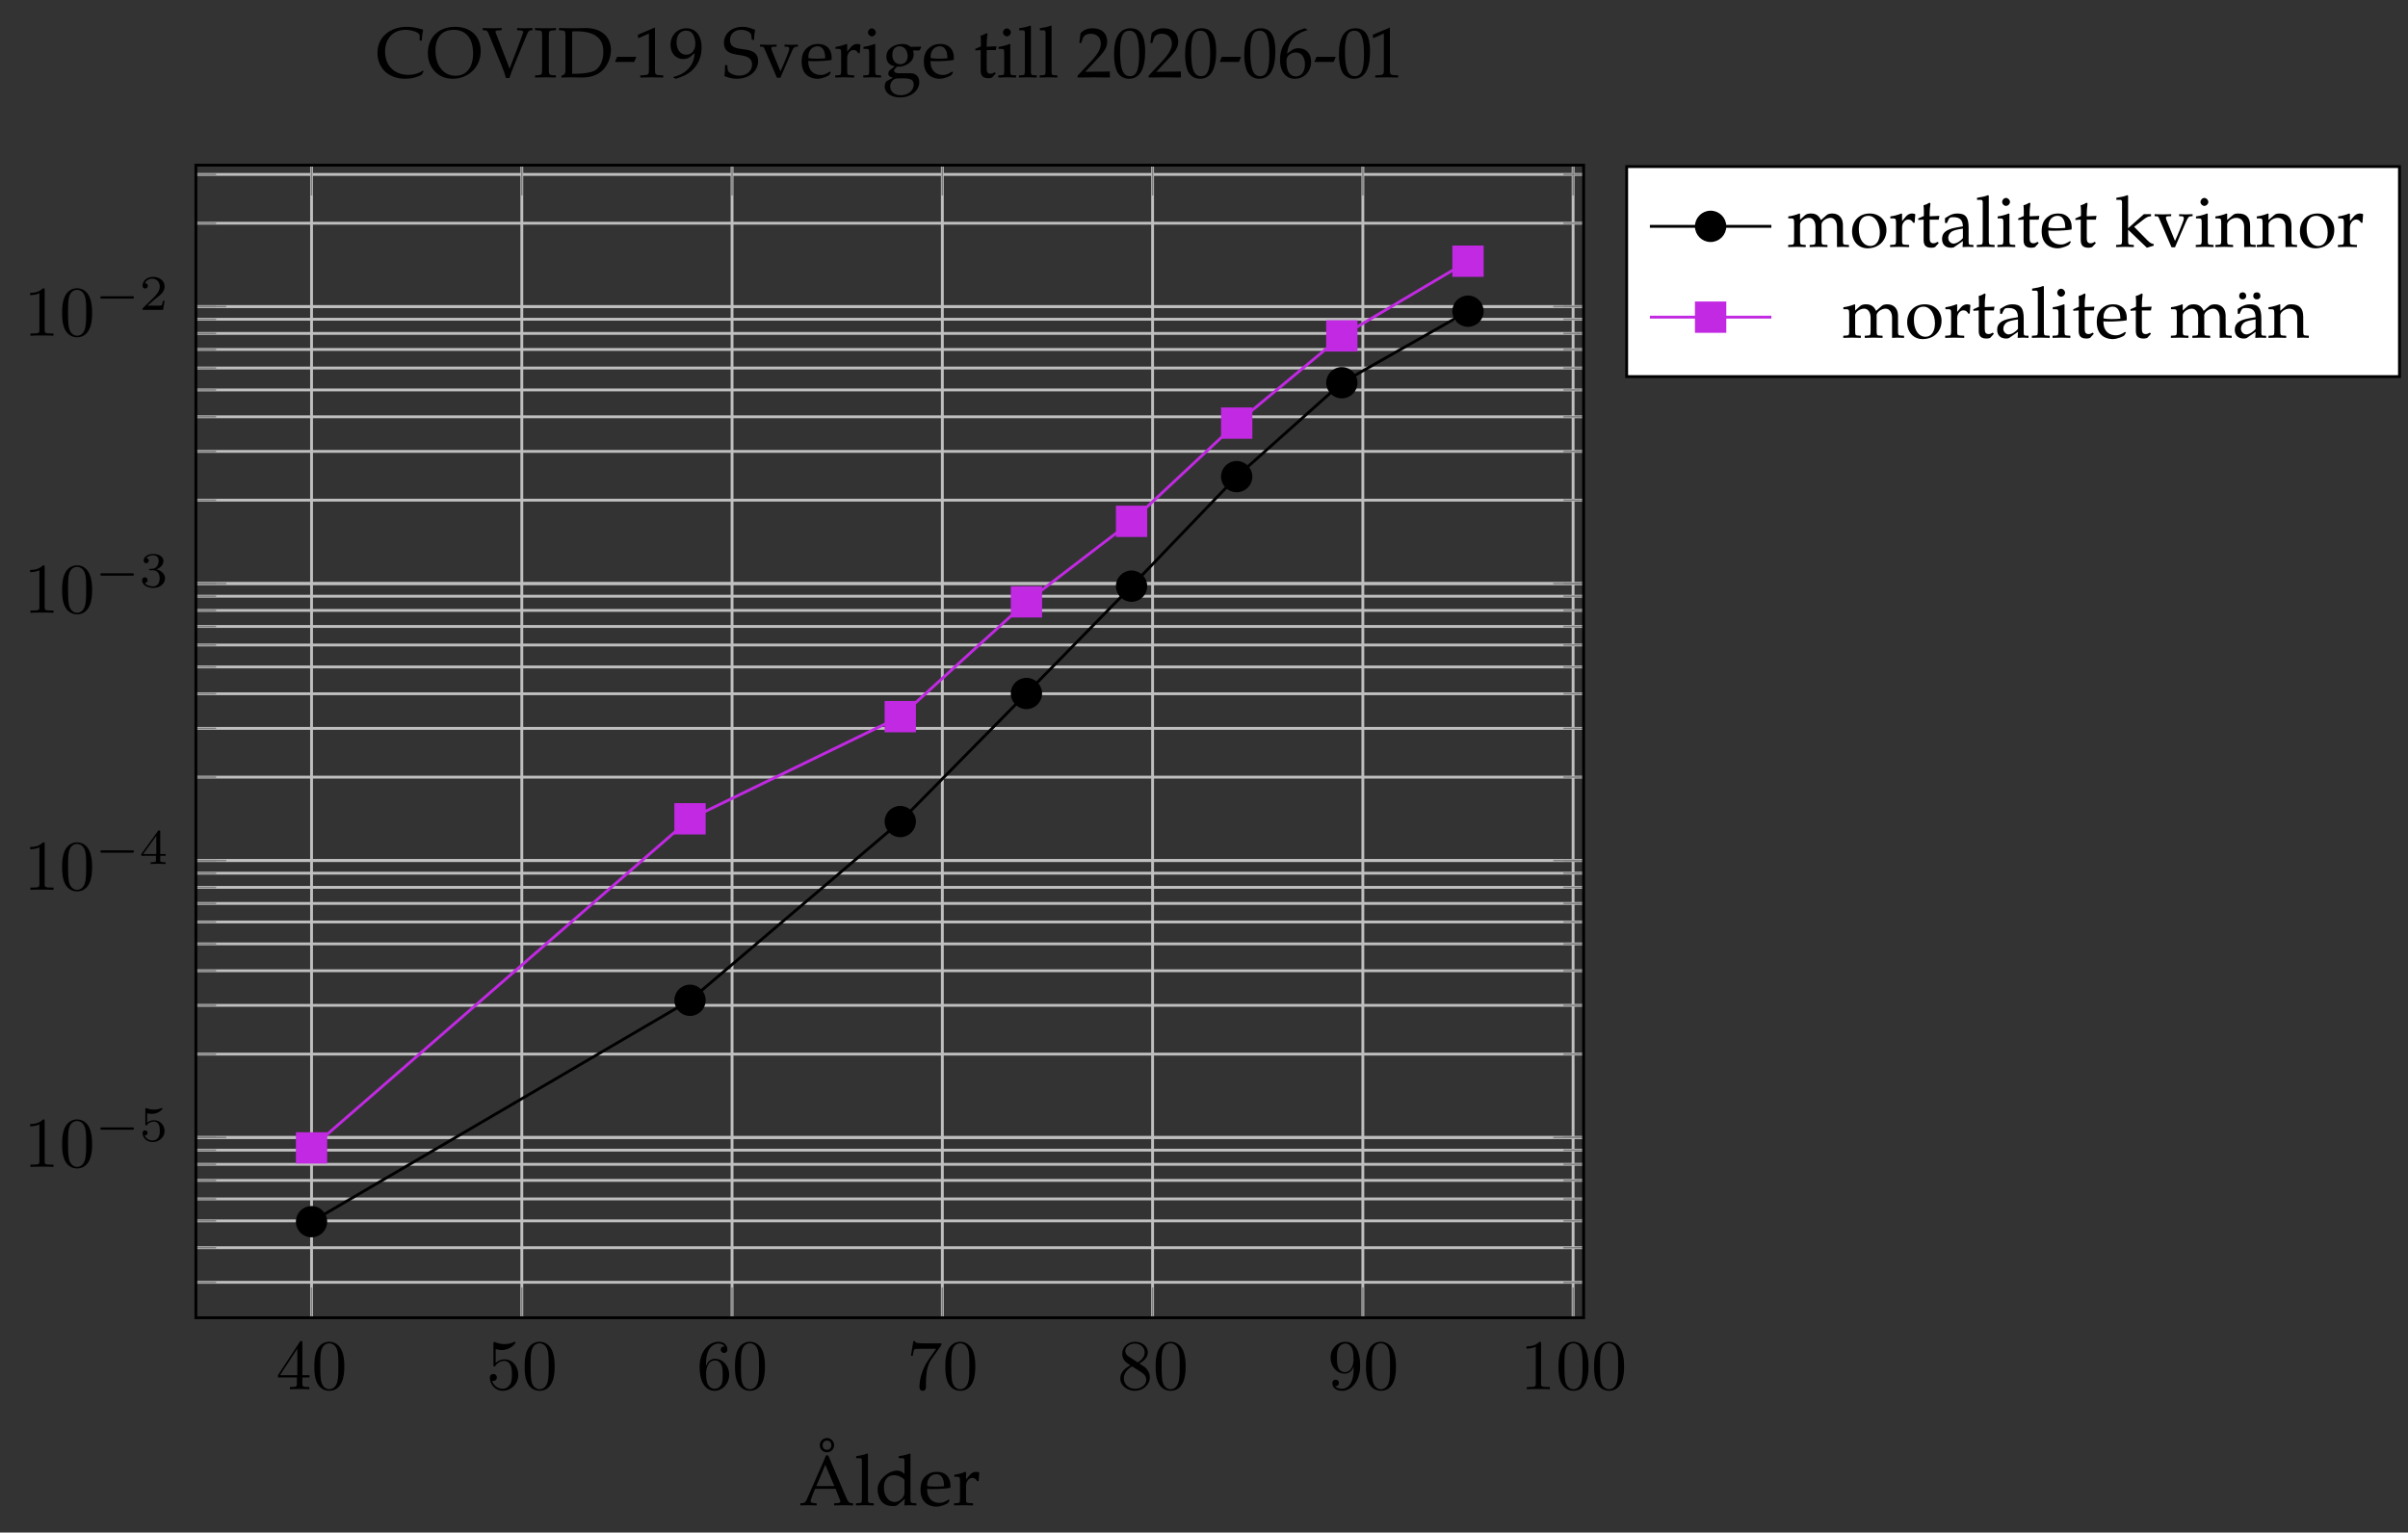 <?xml version="1.0" encoding="UTF-8"?>
<svg xmlns="http://www.w3.org/2000/svg" xmlns:xlink="http://www.w3.org/1999/xlink" width="336.096pt" height="213.961pt" viewBox="0 0 336.096 213.961" version="1.2">
<rect x="0" y="0" width="336.096" height="213.961" fill="#333333" stroke="none"/>
<defs>
<g>
<symbol overflow="visible" id="glyph0-0">
<path style="stroke:none;" d=""/>
</symbol>
<symbol overflow="visible" id="glyph0-1">
<path style="stroke:none;" d="M 2.922 -1.641 L 2.922 -0.781 C 2.922 -0.422 2.906 -0.312 2.172 -0.312 L 1.953 -0.312 L 1.953 0 C 2.359 -0.031 2.875 -0.031 3.297 -0.031 C 3.719 -0.031 4.25 -0.031 4.656 0 L 4.656 -0.312 L 4.438 -0.312 C 3.703 -0.312 3.688 -0.422 3.688 -0.781 L 3.688 -1.641 L 4.688 -1.641 L 4.688 -1.953 L 3.688 -1.953 L 3.688 -6.469 C 3.688 -6.672 3.688 -6.734 3.531 -6.734 C 3.438 -6.734 3.406 -6.734 3.328 -6.609 L 0.281 -1.953 L 0.281 -1.641 Z M 2.984 -1.953 L 0.562 -1.953 L 2.984 -5.656 Z M 2.984 -1.953 "/>
</symbol>
<symbol overflow="visible" id="glyph0-2">
<path style="stroke:none;" d="M 4.578 -3.188 C 4.578 -3.969 4.516 -4.766 4.172 -5.5 C 3.719 -6.453 2.906 -6.625 2.484 -6.625 C 1.891 -6.625 1.156 -6.359 0.75 -5.438 C 0.438 -4.75 0.391 -3.969 0.391 -3.188 C 0.391 -2.438 0.422 -1.547 0.828 -0.781 C 1.266 0.016 1.984 0.219 2.469 0.219 C 3.016 0.219 3.766 0.016 4.203 -0.938 C 4.516 -1.625 4.578 -2.391 4.578 -3.188 Z M 2.469 0 C 2.094 0 1.5 -0.25 1.328 -1.203 C 1.219 -1.797 1.219 -2.719 1.219 -3.297 C 1.219 -3.938 1.219 -4.594 1.297 -5.125 C 1.484 -6.312 2.219 -6.406 2.469 -6.406 C 2.797 -6.406 3.453 -6.219 3.641 -5.234 C 3.75 -4.688 3.75 -3.922 3.75 -3.297 C 3.75 -2.547 3.75 -1.875 3.641 -1.25 C 3.484 -0.297 2.922 0 2.469 0 Z M 2.469 0 "/>
</symbol>
<symbol overflow="visible" id="glyph0-3">
<path style="stroke:none;" d="M 4.469 -2 C 4.469 -3.188 3.641 -4.172 2.578 -4.172 C 2.094 -4.172 1.672 -4.016 1.312 -3.672 L 1.312 -5.609 C 1.516 -5.547 1.844 -5.469 2.156 -5.469 C 3.375 -5.469 4.078 -6.375 4.078 -6.516 C 4.078 -6.562 4.047 -6.625 3.969 -6.625 C 3.969 -6.625 3.938 -6.625 3.891 -6.594 C 3.703 -6.5 3.203 -6.297 2.547 -6.297 C 2.141 -6.297 1.688 -6.375 1.219 -6.578 C 1.141 -6.609 1.125 -6.609 1.109 -6.609 C 1 -6.609 1 -6.531 1 -6.375 L 1 -3.422 C 1 -3.25 1 -3.172 1.141 -3.172 C 1.219 -3.172 1.234 -3.203 1.266 -3.266 C 1.375 -3.422 1.75 -3.953 2.547 -3.953 C 3.078 -3.953 3.312 -3.5 3.406 -3.312 C 3.562 -2.953 3.578 -2.562 3.578 -2.062 C 3.578 -1.719 3.578 -1.125 3.344 -0.703 C 3.094 -0.312 2.734 -0.062 2.281 -0.062 C 1.547 -0.062 0.984 -0.594 0.812 -1.172 C 0.844 -1.156 0.875 -1.156 0.984 -1.156 C 1.312 -1.156 1.484 -1.406 1.484 -1.641 C 1.484 -1.875 1.312 -2.125 0.984 -2.125 C 0.844 -2.125 0.5 -2.062 0.5 -1.594 C 0.5 -0.75 1.188 0.219 2.297 0.219 C 3.453 0.219 4.469 -0.734 4.469 -2 Z M 4.469 -2 "/>
</symbol>
<symbol overflow="visible" id="glyph0-4">
<path style="stroke:none;" d="M 1.312 -3.266 L 1.312 -3.5 C 1.312 -6.016 2.547 -6.375 3.047 -6.375 C 3.297 -6.375 3.703 -6.312 3.922 -5.969 C 3.781 -5.969 3.375 -5.969 3.375 -5.531 C 3.375 -5.219 3.625 -5.062 3.828 -5.062 C 4 -5.062 4.297 -5.156 4.297 -5.547 C 4.297 -6.141 3.859 -6.625 3.031 -6.625 C 1.766 -6.625 0.422 -5.344 0.422 -3.141 C 0.422 -0.484 1.562 0.219 2.5 0.219 C 3.594 0.219 4.547 -0.719 4.547 -2.031 C 4.547 -3.297 3.656 -4.25 2.547 -4.25 C 1.875 -4.25 1.516 -3.734 1.312 -3.266 Z M 2.5 -0.062 C 1.875 -0.062 1.562 -0.656 1.516 -0.812 C 1.328 -1.266 1.328 -2.062 1.328 -2.25 C 1.328 -3.016 1.656 -4.016 2.547 -4.016 C 2.703 -4.016 3.156 -4.016 3.469 -3.406 C 3.641 -3.031 3.641 -2.531 3.641 -2.031 C 3.641 -1.562 3.641 -1.062 3.484 -0.703 C 3.188 -0.109 2.719 -0.062 2.5 -0.062 Z M 2.5 -0.062 "/>
</symbol>
<symbol overflow="visible" id="glyph0-5">
<path style="stroke:none;" d="M 4.734 -6.047 C 4.812 -6.172 4.812 -6.188 4.812 -6.406 L 2.406 -6.406 C 1.188 -6.406 1.172 -6.531 1.141 -6.719 L 0.891 -6.719 L 0.562 -4.672 L 0.812 -4.672 C 0.828 -4.828 0.922 -5.453 1.047 -5.578 C 1.125 -5.641 1.891 -5.641 2.031 -5.641 L 4.078 -5.641 C 3.969 -5.469 3.188 -4.391 2.969 -4.062 C 2.078 -2.719 1.75 -1.344 1.75 -0.328 C 1.75 -0.234 1.75 0.219 2.203 0.219 C 2.656 0.219 2.656 -0.234 2.656 -0.328 L 2.656 -0.828 C 2.656 -1.375 2.688 -1.922 2.766 -2.469 C 2.812 -2.688 2.953 -3.547 3.391 -4.156 Z M 4.734 -6.047 "/>
</symbol>
<symbol overflow="visible" id="glyph0-6">
<path style="stroke:none;" d="M 1.625 -4.547 C 1.156 -4.844 1.125 -5.172 1.125 -5.344 C 1.125 -5.953 1.766 -6.375 2.469 -6.375 C 3.203 -6.375 3.828 -5.859 3.828 -5.141 C 3.828 -4.578 3.453 -4.094 2.859 -3.75 Z M 3.078 -3.594 C 3.781 -3.969 4.266 -4.484 4.266 -5.141 C 4.266 -6.047 3.391 -6.625 2.484 -6.625 C 1.484 -6.625 0.688 -5.891 0.688 -4.953 C 0.688 -4.781 0.703 -4.328 1.125 -3.859 C 1.234 -3.75 1.594 -3.5 1.844 -3.328 C 1.266 -3.047 0.422 -2.484 0.422 -1.5 C 0.422 -0.453 1.438 0.219 2.469 0.219 C 3.594 0.219 4.547 -0.609 4.547 -1.672 C 4.547 -2.031 4.438 -2.469 4.047 -2.891 C 3.859 -3.094 3.703 -3.203 3.078 -3.594 Z M 2.078 -3.188 L 3.297 -2.406 C 3.578 -2.219 4.047 -1.922 4.047 -1.312 C 4.047 -0.578 3.297 -0.062 2.484 -0.062 C 1.625 -0.062 0.922 -0.672 0.922 -1.5 C 0.922 -2.078 1.234 -2.719 2.078 -3.188 Z M 2.078 -3.188 "/>
</symbol>
<symbol overflow="visible" id="glyph0-7">
<path style="stroke:none;" d="M 3.641 -3.156 L 3.641 -2.844 C 3.641 -0.516 2.609 -0.062 2.031 -0.062 C 1.875 -0.062 1.328 -0.078 1.062 -0.422 C 1.5 -0.422 1.578 -0.703 1.578 -0.875 C 1.578 -1.188 1.344 -1.328 1.125 -1.328 C 0.969 -1.328 0.672 -1.25 0.672 -0.859 C 0.672 -0.188 1.203 0.219 2.047 0.219 C 3.328 0.219 4.547 -1.141 4.547 -3.266 C 4.547 -5.938 3.406 -6.625 2.516 -6.625 C 1.969 -6.625 1.484 -6.438 1.047 -6 C 0.641 -5.547 0.422 -5.125 0.422 -4.375 C 0.422 -3.141 1.297 -2.172 2.406 -2.172 C 3.016 -2.172 3.422 -2.578 3.641 -3.156 Z M 2.422 -2.391 C 2.25 -2.391 1.797 -2.391 1.484 -3.016 C 1.312 -3.391 1.312 -3.891 1.312 -4.375 C 1.312 -4.906 1.312 -5.375 1.516 -5.75 C 1.781 -6.234 2.172 -6.375 2.516 -6.375 C 2.969 -6.375 3.297 -6.031 3.469 -5.578 C 3.594 -5.266 3.625 -4.641 3.625 -4.188 C 3.625 -3.359 3.297 -2.391 2.422 -2.391 Z M 2.422 -2.391 "/>
</symbol>
<symbol overflow="visible" id="glyph0-8">
<path style="stroke:none;" d="M 2.922 -6.359 C 2.922 -6.594 2.922 -6.625 2.688 -6.625 C 2.078 -5.984 1.203 -5.984 0.891 -5.984 L 0.891 -5.672 C 1.078 -5.672 1.672 -5.672 2.188 -5.938 L 2.188 -0.781 C 2.188 -0.422 2.156 -0.312 1.266 -0.312 L 0.938 -0.312 L 0.938 0 C 1.297 -0.031 2.156 -0.031 2.547 -0.031 C 2.953 -0.031 3.812 -0.031 4.156 0 L 4.156 -0.312 L 3.844 -0.312 C 2.953 -0.312 2.922 -0.422 2.922 -0.781 Z M 2.922 -6.359 "/>
</symbol>
<symbol overflow="visible" id="glyph1-0">
<path style="stroke:none;" d=""/>
</symbol>
<symbol overflow="visible" id="glyph1-1">
<path style="stroke:none;" d="M 5.172 -1.578 C 5.281 -1.578 5.453 -1.578 5.453 -1.734 C 5.453 -1.906 5.297 -1.906 5.172 -1.906 L 1.031 -1.906 C 0.922 -1.906 0.75 -1.906 0.75 -1.75 C 0.75 -1.578 0.906 -1.578 1.031 -1.578 Z M 5.172 -1.578 "/>
</symbol>
<symbol overflow="visible" id="glyph2-0">
<path style="stroke:none;" d=""/>
</symbol>
<symbol overflow="visible" id="glyph2-1">
<path style="stroke:none;" d="M 1.078 -3.875 C 1.438 -3.797 1.641 -3.797 1.75 -3.797 C 2.672 -3.797 3.219 -4.422 3.219 -4.516 C 3.219 -4.594 3.156 -4.609 3.125 -4.609 C 3.109 -4.609 3.094 -4.609 3.078 -4.594 C 2.906 -4.531 2.531 -4.391 2.016 -4.391 C 1.828 -4.391 1.453 -4.406 1.016 -4.578 C 0.938 -4.609 0.922 -4.609 0.922 -4.609 C 0.828 -4.609 0.828 -4.547 0.828 -4.422 L 0.828 -2.375 C 0.828 -2.266 0.828 -2.172 0.938 -2.172 C 1 -2.172 1.016 -2.188 1.078 -2.281 C 1.375 -2.656 1.797 -2.719 2.047 -2.719 C 2.469 -2.719 2.656 -2.375 2.688 -2.328 C 2.812 -2.094 2.844 -1.828 2.844 -1.422 C 2.844 -1.219 2.844 -0.812 2.641 -0.5 C 2.469 -0.25 2.172 -0.078 1.828 -0.078 C 1.375 -0.078 0.906 -0.328 0.734 -0.797 C 1 -0.766 1.141 -0.953 1.141 -1.141 C 1.141 -1.438 0.875 -1.484 0.781 -1.484 C 0.766 -1.484 0.438 -1.484 0.438 -1.109 C 0.438 -0.484 1.016 0.141 1.844 0.141 C 2.734 0.141 3.516 -0.516 3.516 -1.391 C 3.516 -2.188 2.906 -2.906 2.047 -2.906 C 1.75 -2.906 1.391 -2.828 1.078 -2.562 Z M 1.078 -3.875 "/>
</symbol>
<symbol overflow="visible" id="glyph2-2">
<path style="stroke:none;" d="M 3.672 -1.141 L 3.672 -1.391 L 2.906 -1.391 L 2.906 -4.484 C 2.906 -4.641 2.906 -4.688 2.75 -4.688 C 2.672 -4.688 2.641 -4.688 2.578 -4.594 L 0.266 -1.391 L 0.266 -1.141 L 2.312 -1.141 L 2.312 -0.562 C 2.312 -0.328 2.312 -0.25 1.75 -0.25 L 1.562 -0.25 L 1.562 0 C 1.906 -0.016 2.359 -0.031 2.609 -0.031 C 2.859 -0.031 3.312 -0.016 3.656 0 L 3.656 -0.25 L 3.469 -0.25 C 2.906 -0.25 2.906 -0.328 2.906 -0.562 L 2.906 -1.141 Z M 2.359 -3.938 L 2.359 -1.391 L 0.531 -1.391 Z M 2.359 -3.938 "/>
</symbol>
<symbol overflow="visible" id="glyph2-3">
<path style="stroke:none;" d="M 1.891 -2.328 C 2.438 -2.328 2.828 -1.953 2.828 -1.203 C 2.828 -0.344 2.328 -0.078 1.922 -0.078 C 1.641 -0.078 1.031 -0.156 0.75 -0.562 C 1.078 -0.578 1.141 -0.812 1.141 -0.953 C 1.141 -1.188 0.984 -1.344 0.766 -1.344 C 0.562 -1.344 0.375 -1.219 0.375 -0.938 C 0.375 -0.281 1.094 0.141 1.938 0.141 C 2.906 0.141 3.578 -0.5 3.578 -1.203 C 3.578 -1.75 3.125 -2.281 2.359 -2.453 C 3.094 -2.719 3.359 -3.234 3.359 -3.656 C 3.359 -4.203 2.719 -4.609 1.953 -4.609 C 1.188 -4.609 0.594 -4.234 0.594 -3.688 C 0.594 -3.453 0.75 -3.312 0.953 -3.312 C 1.172 -3.312 1.312 -3.484 1.312 -3.672 C 1.312 -3.875 1.172 -4.016 0.953 -4.031 C 1.203 -4.344 1.672 -4.422 1.938 -4.422 C 2.25 -4.422 2.688 -4.266 2.688 -3.656 C 2.688 -3.359 2.594 -3.047 2.406 -2.828 C 2.172 -2.562 1.984 -2.547 1.641 -2.531 C 1.453 -2.516 1.453 -2.516 1.406 -2.516 C 1.391 -2.516 1.344 -2.5 1.344 -2.422 C 1.344 -2.328 1.406 -2.328 1.516 -2.328 Z M 1.891 -2.328 "/>
</symbol>
<symbol overflow="visible" id="glyph2-4">
<path style="stroke:none;" d="M 3.516 -1.266 L 3.281 -1.266 C 3.25 -1.109 3.188 -0.703 3.094 -0.625 C 3.031 -0.594 2.5 -0.594 2.406 -0.594 L 1.125 -0.594 C 1.859 -1.234 2.094 -1.438 2.516 -1.766 C 3.031 -2.172 3.516 -2.594 3.516 -3.266 C 3.516 -4.109 2.781 -4.609 1.891 -4.609 C 1.016 -4.609 0.438 -4.016 0.438 -3.375 C 0.438 -3.016 0.734 -2.984 0.812 -2.984 C 0.969 -2.984 1.172 -3.094 1.172 -3.344 C 1.172 -3.484 1.125 -3.719 0.766 -3.719 C 0.984 -4.219 1.453 -4.359 1.781 -4.359 C 2.469 -4.359 2.844 -3.828 2.844 -3.266 C 2.844 -2.656 2.406 -2.172 2.188 -1.922 L 0.5 -0.266 C 0.438 -0.203 0.438 -0.188 0.438 0 L 3.297 0 Z M 3.516 -1.266 "/>
</symbol>
<symbol overflow="visible" id="glyph3-0">
<path style="stroke:none;" d="M 2.031 -2.547 C 2.031 -2.328 2.141 -2.141 2.359 -2 L 2.531 -2.094 C 2.406 -2.234 2.359 -2.328 2.359 -2.453 C 2.359 -2.703 2.453 -2.828 3.062 -3.375 C 3.703 -3.953 3.875 -4.25 3.875 -4.672 C 3.875 -5.312 3.297 -5.828 2.531 -5.828 C 2.203 -5.828 1.922 -5.75 1.531 -5.562 L 1.25 -4.719 L 1.469 -4.656 L 1.625 -5.016 C 1.703 -5.219 1.922 -5.328 2.266 -5.328 C 2.797 -5.328 3.188 -4.984 3.188 -4.516 C 3.188 -3.75 2.031 -3.219 2.031 -2.547 Z M 2.406 -1.469 C 2.188 -1.469 1.984 -1.266 1.984 -1.047 C 1.984 -0.828 2.188 -0.609 2.406 -0.609 C 2.641 -0.609 2.844 -0.812 2.844 -1.047 C 2.844 -1.266 2.641 -1.469 2.406 -1.469 Z M 4.344 -6.156 L 4.344 -0.422 L 0.859 -0.422 L 0.859 -6.156 Z M 4.766 -6.234 C 4.766 -6.531 4.719 -6.578 4.422 -6.578 L 0.781 -6.578 C 0.484 -6.578 0.438 -6.531 0.438 -6.234 L 0.438 -0.344 C 0.438 -0.047 0.484 0 0.781 0 L 4.422 0 C 4.719 0 4.766 -0.047 4.766 -0.344 Z M 4.766 -6.234 "/>
</symbol>
<symbol overflow="visible" id="glyph3-1">
<path style="stroke:none;" d="M 4.047 -6.953 L 3.734 -6.953 L 3.344 -6.016 L 1.047 -0.781 C 0.938 -0.5 0.734 -0.312 0.516 -0.297 L 0.156 -0.266 L 0.156 0.031 C 1.078 0 1.078 0 1.234 0 C 1.359 0 1.359 0 2.438 0.031 L 2.438 -0.266 L 2.062 -0.297 C 1.719 -0.328 1.594 -0.391 1.594 -0.562 C 1.594 -0.688 1.734 -1.109 1.938 -1.609 L 2.219 -2.281 L 5.078 -2.281 L 5.531 -1.141 C 5.703 -0.719 5.75 -0.594 5.75 -0.5 C 5.75 -0.391 5.578 -0.312 5.344 -0.297 L 4.875 -0.266 L 4.875 0.031 C 6.094 0 6.094 0 6.25 0 C 6.438 0 6.438 0 7.516 0.031 L 7.516 -0.266 L 7.172 -0.297 C 6.922 -0.344 6.812 -0.5 6.453 -1.312 Z M 2.391 -2.672 L 3.641 -5.641 L 4.906 -2.672 Z M 3.891 -9.375 C 3.328 -9.375 2.875 -8.938 2.875 -8.391 C 2.875 -7.828 3.312 -7.391 3.875 -7.391 C 4.422 -7.391 4.875 -7.828 4.875 -8.375 C 4.875 -8.922 4.422 -9.375 3.891 -9.375 Z M 3.891 -9.016 C 4.25 -9.016 4.484 -8.75 4.484 -8.375 C 4.484 -8 4.25 -7.734 3.875 -7.734 C 3.5 -7.734 3.266 -7.984 3.266 -8.391 C 3.266 -8.766 3.516 -9.016 3.891 -9.016 Z M 3.891 -9.016 "/>
</symbol>
<symbol overflow="visible" id="glyph3-2">
<path style="stroke:none;" d="M 0.234 -6.562 L 0.781 -6.562 C 0.969 -6.562 1.031 -6.453 1.031 -6.156 L 1.031 -1.016 C 1.031 -0.391 1 -0.312 0.672 -0.297 L 0.203 -0.266 L 0.203 0.031 C 1.203 0 1.203 0 1.453 0 C 1.703 0 1.703 0 2.688 0.031 L 2.688 -0.266 L 2.234 -0.297 C 1.891 -0.312 1.875 -0.391 1.875 -1.016 L 1.875 -7.141 L 1.781 -7.219 C 1.344 -7.047 1.016 -6.969 0.234 -6.844 Z M 0.234 -6.562 "/>
</symbol>
<symbol overflow="visible" id="glyph3-3">
<path style="stroke:none;" d="M 5.75 0.031 L 5.75 -0.266 L 5.297 -0.297 C 4.953 -0.312 4.922 -0.391 4.922 -1.016 L 4.922 -7.141 L 4.844 -7.219 C 4.406 -7.047 4.078 -6.969 3.297 -6.844 L 3.297 -6.562 L 3.844 -6.562 C 4.031 -6.562 4.094 -6.453 4.094 -6.156 L 4.094 -4.344 C 3.812 -4.688 3.438 -4.828 3.047 -4.828 C 1.812 -4.828 0.344 -3.484 0.344 -2.281 C 0.344 -1.484 0.609 -0.703 1.109 -0.297 C 1.438 -0.016 1.906 0.125 2.547 0.125 C 2.75 0.125 2.984 0.078 3.031 0.047 L 4.141 -0.891 L 4.078 0.031 C 4.578 0.016 4.734 0 4.844 0 C 5.031 0 5.672 0.031 5.75 0.031 Z M 4.094 -3.484 L 4.094 -2.203 C 4.094 -1.547 4.078 -1.453 3.938 -1.219 C 3.672 -0.75 3.188 -0.453 2.719 -0.453 C 1.844 -0.453 1.219 -1.297 1.219 -2.469 C 1.219 -3.562 1.75 -4.188 2.641 -4.188 C 3.422 -4.188 4.094 -3.641 4.094 -3.484 Z M 4.094 -3.484 "/>
</symbol>
<symbol overflow="visible" id="glyph3-4">
<path style="stroke:none;" d="M 2.484 0.203 C 3.125 0.203 4.031 -0.172 4.141 -0.359 L 4.344 -0.703 L 4.219 -0.797 C 3.578 -0.422 3.344 -0.328 2.922 -0.328 C 2.281 -0.328 1.734 -0.609 1.453 -1.109 C 1.266 -1.438 1.203 -1.703 1.188 -2.281 C 1.391 -2.25 1.688 -2.25 2.031 -2.25 C 2.875 -2.25 3.969 -2.328 4.438 -2.422 C 4.438 -2.562 4.453 -2.656 4.453 -2.766 C 4.453 -3.922 3.719 -4.656 2.609 -4.656 C 2.234 -4.656 1.781 -4.609 1.391 -4.375 C 0.578 -3.891 0.266 -3.203 0.266 -2.172 C 0.266 -0.25 1.594 0.203 2.484 0.203 Z M 3.562 -2.656 C 3.328 -2.625 2.828 -2.594 2.312 -2.594 C 1.891 -2.594 1.453 -2.625 1.203 -2.688 C 1.203 -3.156 1.25 -3.375 1.375 -3.625 C 1.578 -4.062 2 -4.328 2.484 -4.328 C 2.812 -4.328 3.078 -4.203 3.25 -3.938 C 3.469 -3.609 3.531 -3.312 3.562 -2.656 Z M 3.562 -2.656 "/>
</symbol>
<symbol overflow="visible" id="glyph3-5">
<path style="stroke:none;" d="M 0.234 -3.969 L 0.594 -3.969 C 1 -3.969 1.031 -3.906 1.031 -3.25 L 1.031 -1.016 C 1.031 -0.391 1 -0.312 0.672 -0.297 L 0.203 -0.266 L 0.203 0.031 C 0.922 0.016 1.188 0 1.438 0 C 1.625 0 1.625 0 2.859 0.031 L 2.859 -0.266 L 2.328 -0.297 C 1.891 -0.328 1.875 -0.359 1.875 -1.016 L 1.875 -2.719 C 1.875 -3.312 2.266 -3.812 2.75 -3.812 C 3.047 -3.812 3.266 -3.672 3.422 -3.359 L 3.625 -3.359 L 3.719 -4.547 C 3.609 -4.625 3.422 -4.656 3.25 -4.656 C 2.953 -4.656 2.641 -4.5 2.422 -4.25 L 1.875 -3.594 L 1.875 -4.625 L 1.781 -4.656 C 1.266 -4.453 0.75 -4.312 0.234 -4.25 Z M 0.234 -3.969 "/>
</symbol>
<symbol overflow="visible" id="glyph3-6">
<path style="stroke:none;" d="M 0.219 -3.406 C 0.219 -1.25 1.781 0.203 4.125 0.203 C 4.953 0.203 5.688 0.016 6.375 -0.344 L 6.656 -0.828 L 6.562 -0.938 C 5.953 -0.531 5.266 -0.344 4.516 -0.344 C 2.578 -0.344 1.281 -1.625 1.281 -3.594 C 1.281 -5.422 2.422 -6.625 4.125 -6.625 C 5.094 -6.625 6.109 -6.234 6.109 -5.844 L 6.109 -5.125 L 6.406 -5.125 C 6.422 -5.625 6.453 -5.984 6.594 -6.641 C 5.75 -6.922 5.031 -7.047 4.297 -7.047 C 2.172 -7.047 0.219 -5.781 0.219 -3.406 Z M 0.219 -3.406 "/>
</symbol>
<symbol overflow="visible" id="glyph3-7">
<path style="stroke:none;" d="M 4 -7.047 C 1.734 -7.047 0.219 -5.578 0.219 -3.391 C 0.219 -1.297 1.672 0.203 3.672 0.203 C 5.906 0.203 7.594 -1.453 7.594 -3.641 C 7.594 -5.734 6.203 -7.047 4 -7.047 Z M 3.828 -6.625 C 5.531 -6.625 6.531 -5.422 6.531 -3.344 C 6.531 -1.375 5.609 -0.219 4.078 -0.219 C 2.406 -0.219 1.281 -1.625 1.281 -3.75 C 1.281 -5.594 2.203 -6.625 3.828 -6.625 Z M 3.828 -6.625 "/>
</symbol>
<symbol overflow="visible" id="glyph3-8">
<path style="stroke:none;" d="M 2.719 -6.578 L 2.719 -6.875 C 1.625 -6.844 1.625 -6.844 1.406 -6.844 C 1.172 -6.844 1.172 -6.844 0.078 -6.875 L 0.078 -6.578 L 0.438 -6.547 C 0.641 -6.531 0.75 -6.438 0.875 -6.141 L 2.75 -1.547 C 3.047 -0.797 3.172 -0.453 3.312 0.094 L 3.812 0.094 C 4 -0.531 4.125 -0.859 4.453 -1.656 L 6.188 -5.828 C 6.406 -6.375 6.516 -6.516 6.719 -6.547 L 7.016 -6.578 L 7.016 -6.875 L 5.938 -6.844 C 5.766 -6.844 5.531 -6.859 5.25 -6.859 C 5.203 -6.859 5.031 -6.859 4.875 -6.875 L 4.875 -6.578 L 5.391 -6.547 C 5.609 -6.531 5.734 -6.438 5.734 -6.297 C 5.734 -6.188 3.891 -1.344 3.828 -1.203 C 3.812 -1.25 1.844 -6.312 1.844 -6.344 C 1.844 -6.469 1.969 -6.531 2.172 -6.547 Z M 2.719 -6.578 "/>
</symbol>
<symbol overflow="visible" id="glyph3-9">
<path style="stroke:none;" d="M 2.141 -5.656 C 2.141 -6.438 2.203 -6.516 2.656 -6.547 L 3.125 -6.578 L 3.125 -6.875 C 2.406 -6.844 2.188 -6.844 1.672 -6.844 C 1.172 -6.844 0.938 -6.859 0.219 -6.875 L 0.219 -6.578 L 0.703 -6.547 C 1.156 -6.516 1.203 -6.438 1.203 -5.656 L 1.203 -1.188 C 1.203 -0.406 1.156 -0.328 0.703 -0.297 L 0.219 -0.266 L 0.219 0.031 C 0.812 0.016 1.156 0 1.672 0 C 2.188 0 2.547 0.016 3.125 0.031 L 3.125 -0.266 L 2.656 -0.297 C 2.203 -0.328 2.141 -0.406 2.141 -1.188 Z M 2.141 -5.656 "/>
</symbol>
<symbol overflow="visible" id="glyph3-10">
<path style="stroke:none;" d="M 3.391 0.031 C 4.656 0.031 5.609 -0.297 6.312 -0.984 C 7.031 -1.688 7.469 -2.766 7.469 -3.828 C 7.469 -5.672 6.094 -6.875 4 -6.875 C 3.828 -6.875 2.969 -6.844 2.266 -6.844 C 1.891 -6.844 1.344 -6.859 0.219 -6.875 L 0.219 -6.578 L 0.609 -6.547 C 1.078 -6.516 1.125 -6.422 1.125 -5.656 L 1.125 -0.938 C 1.125 -0.656 1.031 -0.438 0.875 -0.359 L 0.562 -0.203 L 0.562 0.031 C 1.719 0 1.719 0 1.953 0 C 2.531 0 2.969 0.031 3.391 0.031 Z M 6.406 -3.562 C 6.406 -2.453 6.062 -1.594 5.406 -1.062 C 4.812 -0.578 3.188 -0.484 2.062 -0.484 L 2.062 -6.406 C 2.281 -6.422 2.5 -6.422 2.719 -6.422 C 4.547 -6.422 6.406 -5.859 6.406 -3.656 Z M 6.406 -3.562 "/>
</symbol>
<symbol overflow="visible" id="glyph3-11">
<path style="stroke:none;" d="M 2.828 -2.141 L 3.125 -2.797 L 3.062 -2.859 L 0.453 -2.859 L 0.172 -2.188 L 0.234 -2.141 Z M 2.828 -2.141 "/>
</symbol>
<symbol overflow="visible" id="glyph3-12">
<path style="stroke:none;" d="M 3.594 0.031 L 3.594 -0.266 L 3.078 -0.297 C 2.531 -0.328 2.438 -0.438 2.438 -0.953 L 2.438 -6.953 L 0.047 -5.938 L 0.109 -5.453 L 1.594 -6.109 L 1.594 -0.953 C 1.594 -0.438 1.484 -0.328 0.953 -0.297 L 0.391 -0.266 L 0.391 0.031 C 1.922 0 1.922 0 2.031 0 C 2.344 0 3.438 0.031 3.594 0.031 Z M 3.594 0.031 "/>
</symbol>
<symbol overflow="visible" id="glyph3-13">
<path style="stroke:none;" d="M 0.953 0.203 C 2.062 -0.156 2.531 -0.391 3.078 -0.844 C 4.031 -1.672 4.547 -2.812 4.547 -4.141 C 4.547 -5.828 3.734 -6.844 2.422 -6.844 C 1.156 -6.844 0.203 -5.859 0.203 -4.516 C 0.203 -3.375 0.938 -2.547 1.984 -2.547 C 2.312 -2.547 2.703 -2.656 2.875 -2.797 L 3.578 -3.375 C 3.5 -1.703 2.422 -0.484 0.609 -0.047 L 0.609 0.031 Z M 2.391 -6.516 C 2.828 -6.516 3.156 -6.328 3.375 -5.938 C 3.562 -5.609 3.672 -5.125 3.672 -4.688 C 3.672 -3.766 3.156 -3.156 2.391 -3.156 C 1.594 -3.156 1.047 -3.859 1.047 -4.891 C 1.047 -5.891 1.562 -6.516 2.391 -6.516 Z M 2.391 -6.516 "/>
</symbol>
<symbol overflow="visible" id="glyph3-14">
<path style="stroke:none;" d="M 4.156 -1.781 C 4.156 -0.891 3.422 -0.234 2.391 -0.234 C 1.594 -0.234 0.812 -0.625 0.766 -1.031 L 0.688 -1.703 L 0.375 -1.703 C 0.375 -1.516 0.375 -1.359 0.375 -1.297 C 0.375 -0.844 0.359 -0.625 0.297 -0.172 C 0.859 0.062 1.438 0.203 2.016 0.203 C 3.75 0.203 5 -0.844 5 -2.281 C 5 -2.75 4.875 -3.078 4.594 -3.344 C 3.547 -4.328 1.078 -3.453 1.078 -5.203 C 1.078 -6.031 1.703 -6.625 2.578 -6.625 C 2.969 -6.625 3.328 -6.547 3.594 -6.406 C 3.922 -6.234 4.031 -6.078 4.062 -5.797 L 4.125 -5.234 L 4.438 -5.234 C 4.438 -5.75 4.484 -6.094 4.578 -6.625 C 3.781 -6.953 3.344 -7.047 2.797 -7.047 C 1.312 -7.047 0.234 -6.109 0.234 -4.812 C 0.234 -2.203 4.156 -3.969 4.156 -1.781 Z M 4.156 -1.781 "/>
</symbol>
<symbol overflow="visible" id="glyph3-15">
<path style="stroke:none;" d="M 5.359 -4.281 L 5.359 -4.562 C 4.766 -4.547 4.578 -4.531 4.422 -4.531 C 4.266 -4.531 4.078 -4.547 3.484 -4.562 L 3.484 -4.281 L 3.891 -4.266 C 4.047 -4.25 4.141 -4.156 4.141 -4 C 4.141 -3.844 4.062 -3.578 3.938 -3.281 C 3.828 -2.984 3.297 -1.656 2.906 -0.828 L 1.734 -3.703 C 1.672 -3.828 1.641 -3.969 1.641 -4.078 C 1.641 -4.188 1.734 -4.25 1.891 -4.266 L 2.375 -4.281 L 2.375 -4.562 C 1.406 -4.531 1.406 -4.531 1.219 -4.531 C 1.031 -4.531 0.547 -4.547 0.062 -4.562 L 0.062 -4.281 L 0.391 -4.266 C 0.547 -4.25 0.594 -4.188 0.703 -3.938 L 2.422 0.062 L 2.906 0.062 L 4.484 -3.594 C 4.703 -4.062 4.844 -4.25 5.047 -4.266 Z M 5.359 -4.281 "/>
</symbol>
<symbol overflow="visible" id="glyph3-16">
<path style="stroke:none;" d="M 1.875 -4.625 L 1.781 -4.656 C 1.266 -4.453 0.75 -4.312 0.234 -4.25 L 0.234 -3.969 L 0.594 -3.969 C 1 -3.969 1.031 -3.906 1.031 -3.25 L 1.031 -1.016 C 1.031 -0.391 1 -0.312 0.672 -0.297 L 0.203 -0.266 L 0.203 0.031 C 1.203 0 1.203 0 1.453 0 C 1.703 0 1.703 0 2.688 0.031 L 2.688 -0.266 L 2.234 -0.297 C 1.891 -0.312 1.875 -0.391 1.875 -1.016 Z M 1.406 -6.828 C 1.109 -6.828 0.859 -6.562 0.859 -6.266 C 0.859 -5.984 1.109 -5.719 1.406 -5.719 C 1.688 -5.719 1.953 -5.984 1.953 -6.266 C 1.953 -6.547 1.688 -6.828 1.406 -6.828 Z M 1.406 -6.828 "/>
</symbol>
<symbol overflow="visible" id="glyph3-17">
<path style="stroke:none;" d="M 0.547 -2.875 C 0.547 -2.141 1 -1.625 1.734 -1.547 L 0.953 -0.938 C 0.859 -0.797 0.812 -0.672 0.812 -0.516 C 0.812 -0.234 0.984 -0.078 1.453 0.062 L 0.594 0.531 C 0.453 0.609 0.312 0.969 0.312 1.281 C 0.312 2.188 1.203 2.812 2.469 2.812 C 3.969 2.812 5.141 1.875 5.141 0.656 C 5.141 -0.062 4.672 -0.562 3.969 -0.562 L 2.391 -0.562 C 1.875 -0.562 1.625 -0.672 1.625 -0.938 C 1.625 -1.172 1.922 -1.344 2.094 -1.516 C 2.188 -1.5 2.25 -1.484 2.328 -1.484 C 2.938 -1.484 4.359 -1.953 4.359 -3.219 C 4.359 -3.422 4.328 -3.547 4.25 -3.75 L 5.156 -3.75 L 5.406 -4.156 L 5.359 -4.281 L 3.953 -4.25 C 3.594 -4.547 3.234 -4.656 2.75 -4.656 C 2 -4.656 0.547 -4.219 0.547 -2.875 Z M 2.391 -4.328 C 3.062 -4.328 3.516 -3.766 3.516 -2.922 C 3.516 -2.281 3.094 -1.828 2.5 -1.828 C 1.828 -1.828 1.375 -2.344 1.375 -3.109 C 1.375 -3.875 1.75 -4.328 2.391 -4.328 Z M 2.859 0.141 C 3.969 0.141 4.359 0.375 4.359 1.016 C 4.359 1.875 3.578 2.5 2.531 2.5 C 1.672 2.5 1.078 2 1.078 1.266 C 1.078 0.812 1.328 0.406 1.734 0.234 C 1.891 0.156 2.172 0.141 2.859 0.141 Z M 2.859 0.141 "/>
</symbol>
<symbol overflow="visible" id="glyph3-18">
<path style="stroke:none;" d="M 0.969 -3.797 L 0.969 -0.938 C 0.969 -0.203 1.297 0.125 2.062 0.125 C 2.297 0.125 2.531 0.062 2.594 0 L 3.078 -0.531 L 2.938 -0.703 C 2.688 -0.562 2.547 -0.5 2.359 -0.5 C 1.969 -0.5 1.812 -0.703 1.812 -1.188 L 1.812 -3.797 L 3.078 -3.797 L 3.172 -4.328 L 1.812 -4.266 L 1.812 -4.656 C 1.812 -5.062 1.844 -5.422 1.922 -6.062 L 1.797 -6.172 C 1.562 -6.016 1.266 -5.891 0.953 -5.797 C 0.984 -5.5 1 -5.312 1 -5.016 L 1 -4.312 L 0.219 -3.969 L 0.219 -3.75 Z M 0.969 -3.797 "/>
</symbol>
<symbol overflow="visible" id="glyph3-19">
<path style="stroke:none;" d="M 0.156 -0.234 L 0.156 0.031 C 2.016 0.031 2.016 0 2.375 0 C 2.734 0 2.734 0.031 4.656 0.031 L 4.656 -0.812 C 3.516 -0.766 3.047 -0.812 1.219 -0.766 L 3.016 -2.688 C 3.984 -3.703 4.281 -4.25 4.281 -5 C 4.281 -6.141 3.516 -6.844 2.25 -6.844 C 1.531 -6.844 1.047 -6.641 0.562 -6.156 L 0.391 -4.797 L 0.672 -4.797 L 0.812 -5.25 C 0.969 -5.828 1.328 -6.078 1.984 -6.078 C 2.844 -6.078 3.391 -5.547 3.391 -4.703 C 3.391 -3.953 2.969 -3.219 1.844 -2.031 Z M 0.156 -0.234 "/>
</symbol>
<symbol overflow="visible" id="glyph3-20">
<path style="stroke:none;" d="M 2.609 -6.844 C 1.078 -6.844 0.281 -5.625 0.281 -3.219 C 0.281 -2.062 0.5 -1.047 0.844 -0.562 C 1.188 -0.078 1.75 0.203 2.359 0.203 C 3.859 0.203 4.625 -1.094 4.625 -3.641 C 4.625 -5.812 3.969 -6.844 2.609 -6.844 Z M 2.438 -6.5 C 3.406 -6.5 3.781 -5.531 3.781 -3.141 C 3.781 -1.031 3.406 -0.156 2.5 -0.156 C 1.531 -0.156 1.125 -1.156 1.125 -3.578 C 1.125 -5.672 1.484 -6.5 2.438 -6.5 Z M 2.438 -6.5 "/>
</symbol>
<symbol overflow="visible" id="glyph3-21">
<path style="stroke:none;" d="M 1.297 -3.297 C 1.516 -5.094 2.391 -6.078 4.188 -6.609 L 3.766 -6.844 C 2.812 -6.531 2.406 -6.328 1.891 -5.891 C 0.875 -5.031 0.312 -3.812 0.312 -2.453 C 0.312 -0.812 1.109 0.203 2.391 0.203 C 3.688 0.203 4.656 -0.828 4.656 -2.172 C 4.656 -3.312 3.969 -4.062 2.906 -4.062 C 2.141 -4.062 1.828 -3.672 1.297 -3.297 Z M 2.531 -3.469 C 3.297 -3.469 3.797 -2.812 3.797 -1.828 C 3.797 -0.797 3.297 -0.125 2.531 -0.125 C 1.672 -0.125 1.219 -0.859 1.219 -2.188 C 1.219 -2.531 1.266 -2.719 1.375 -2.891 C 1.594 -3.234 2.062 -3.469 2.531 -3.469 Z M 2.531 -3.469 "/>
</symbol>
<symbol overflow="visible" id="glyph3-22">
<path style="stroke:none;" d="M 0.172 -3.969 L 0.547 -3.969 C 0.938 -3.969 0.984 -3.906 0.984 -3.25 L 0.984 -1.016 C 0.984 -0.391 0.953 -0.312 0.609 -0.297 L 0.156 -0.266 L 0.156 0.031 C 1.109 0 1.141 0 1.422 0 C 1.703 0 1.953 0.016 2.609 0.031 L 2.609 -0.266 L 2.188 -0.297 C 1.844 -0.312 1.812 -0.391 1.812 -1.016 L 1.812 -3.125 C 1.812 -3.562 2.469 -4.047 3.078 -4.047 C 3.609 -4.047 3.969 -3.547 3.969 -2.797 L 3.969 -1.016 C 3.969 -0.391 3.938 -0.312 3.609 -0.297 L 3.156 -0.266 L 3.156 0.031 C 4.141 0 4.141 0 4.391 0 C 4.641 0 4.641 0 5.641 0.031 L 5.641 -0.266 L 5.172 -0.297 C 4.844 -0.312 4.812 -0.391 4.812 -1.016 L 4.812 -3.125 C 4.812 -3.562 5.469 -4.047 6.062 -4.047 C 6.594 -4.047 6.969 -3.547 6.969 -2.797 L 6.969 0.031 C 7.578 0 7.578 0 7.75 0 C 7.875 0 7.875 0 8.641 0.031 L 8.641 -0.266 L 8.172 -0.297 C 7.828 -0.312 7.797 -0.391 7.797 -1.016 L 7.797 -3.062 C 7.797 -4.047 7.219 -4.656 6.312 -4.656 C 5.969 -4.656 5.672 -4.578 5.5 -4.406 L 4.734 -3.734 C 4.422 -4.391 4.016 -4.656 3.328 -4.656 C 2.969 -4.656 2.688 -4.578 2.5 -4.406 L 1.812 -3.781 L 1.812 -4.625 L 1.734 -4.656 C 1.219 -4.453 0.703 -4.312 0.172 -4.25 Z M 0.172 -3.969 "/>
</symbol>
<symbol overflow="visible" id="glyph3-23">
<path style="stroke:none;" d="M 2.766 -4.656 C 1.328 -4.656 0.312 -3.641 0.312 -2.156 C 0.312 -0.75 1.203 0.203 2.484 0.203 C 4.016 0.203 5.109 -0.859 5.109 -2.359 C 5.109 -3.703 4.141 -4.656 2.766 -4.656 Z M 2.594 -4.328 C 3.516 -4.328 4.188 -3.344 4.188 -1.984 C 4.188 -0.844 3.672 -0.125 2.875 -0.125 C 1.891 -0.125 1.25 -1.078 1.25 -2.5 C 1.25 -3.688 1.719 -4.328 2.594 -4.328 Z M 2.594 -4.328 "/>
</symbol>
<symbol overflow="visible" id="glyph3-24">
<path style="stroke:none;" d="M 3.219 -0.812 L 3.172 0.031 C 3.812 0 3.812 0 3.938 0 C 4 0 4.25 0.016 4.688 0.031 L 4.688 -0.266 L 4.297 -0.281 C 4.047 -0.297 4.016 -0.375 4.016 -0.859 L 4.016 -2.688 C 4.016 -4.141 3.594 -4.656 2.438 -4.656 C 2.016 -4.656 1.625 -4.547 1.25 -4.328 L 0.719 -4 L 0.719 -3.359 L 0.969 -3.297 L 1.109 -3.594 C 1.312 -4.062 1.406 -4.141 1.875 -4.141 C 2.797 -4.141 3.188 -3.766 3.219 -2.859 L 2.234 -2.688 C 0.891 -2.438 0.312 -1.969 0.312 -1.109 C 0.312 -0.328 0.781 0.125 1.562 0.125 C 1.75 0.125 1.922 0.094 1.984 0.047 Z M 3.219 -1.234 C 2.938 -0.828 2.312 -0.453 1.922 -0.453 C 1.516 -0.453 1.172 -0.812 1.172 -1.25 C 1.172 -1.609 1.375 -1.953 1.672 -2.141 C 1.922 -2.297 2.469 -2.438 3.219 -2.547 Z M 3.219 -1.234 "/>
</symbol>
<symbol overflow="visible" id="glyph3-25">
<path style="stroke:none;" d="M 0.234 -6.562 L 0.781 -6.562 C 0.969 -6.562 1.031 -6.453 1.031 -6.156 L 1.031 -1.016 C 1.031 -0.391 1 -0.312 0.672 -0.297 L 0.203 -0.266 L 0.203 0.031 C 1.203 0 1.203 0 1.453 0 C 1.734 0 1.781 0 2.672 0.031 L 2.672 -0.266 L 2.234 -0.297 C 1.891 -0.312 1.875 -0.391 1.875 -1.016 L 1.875 -2.391 L 4.5 0.125 L 5.453 -0.172 L 5.453 -0.391 C 5.219 -0.391 4.922 -0.562 4.609 -0.875 L 2.719 -2.797 L 4 -3.797 C 4.453 -4.141 4.719 -4.266 5.031 -4.266 L 5.078 -4.266 L 5.078 -4.562 L 4.078 -4.562 L 1.875 -2.594 L 1.875 -7.141 L 1.781 -7.219 C 1.344 -7.047 1.016 -6.969 0.234 -6.844 Z M 0.234 -6.562 "/>
</symbol>
<symbol overflow="visible" id="glyph3-26">
<path style="stroke:none;" d="M 4.078 0.031 C 4.688 0 4.688 0 4.859 0 C 5 0 5 0 5.688 0.031 L 5.688 -0.266 L 5.281 -0.297 C 4.938 -0.312 4.906 -0.375 4.906 -1.016 L 4.906 -2.938 C 4.906 -4.094 4.359 -4.656 3.25 -4.656 C 2.875 -4.656 2.672 -4.594 2.469 -4.406 L 1.703 -3.75 L 1.703 -4.625 L 1.625 -4.656 C 1.109 -4.453 0.594 -4.312 0.062 -4.25 L 0.062 -3.969 L 0.438 -3.969 C 0.828 -3.969 0.875 -3.906 0.875 -3.25 L 0.875 -1.016 C 0.875 -0.391 0.844 -0.312 0.5 -0.297 L 0.062 -0.266 L 0.062 0.031 C 0.734 0.016 1 0 1.297 0 C 1.578 0 1.844 0.016 2.531 0.031 L 2.531 -0.266 L 2.078 -0.297 C 1.734 -0.312 1.703 -0.391 1.703 -1.016 L 1.703 -3.125 C 1.703 -3.562 2.359 -4.047 2.969 -4.047 C 3.641 -4.047 4.078 -3.562 4.078 -2.797 Z M 4.078 0.031 "/>
</symbol>
<symbol overflow="visible" id="glyph3-27">
<path style="stroke:none;" d="M 3.219 -0.812 L 3.172 0.031 C 3.812 0 3.812 0 3.938 0 C 4 0 4.25 0.016 4.688 0.031 L 4.688 -0.266 L 4.297 -0.281 C 4.047 -0.297 4.016 -0.375 4.016 -0.859 L 4.016 -2.688 C 4.016 -4.141 3.594 -4.656 2.438 -4.656 C 2.016 -4.656 1.625 -4.547 1.25 -4.328 L 0.719 -4 L 0.719 -3.359 L 0.969 -3.297 L 1.109 -3.594 C 1.312 -4.062 1.406 -4.141 1.875 -4.141 C 2.797 -4.141 3.188 -3.766 3.219 -2.859 L 2.234 -2.688 C 0.891 -2.438 0.312 -1.969 0.312 -1.109 C 0.312 -0.328 0.781 0.125 1.562 0.125 C 1.75 0.125 1.922 0.094 1.984 0.047 Z M 3.219 -1.234 C 2.938 -0.828 2.312 -0.453 1.922 -0.453 C 1.516 -0.453 1.172 -0.812 1.172 -1.25 C 1.172 -1.609 1.375 -1.953 1.672 -2.141 C 1.922 -2.297 2.469 -2.438 3.219 -2.547 Z M 1.422 -6.328 C 1.109 -6.328 0.922 -6.125 0.922 -5.828 C 0.922 -5.531 1.109 -5.344 1.406 -5.344 C 1.703 -5.344 1.906 -5.531 1.906 -5.828 C 1.906 -6.125 1.703 -6.328 1.422 -6.328 Z M 3.406 -6.328 C 3.094 -6.328 2.891 -6.125 2.891 -5.828 C 2.891 -5.531 3.094 -5.344 3.391 -5.344 C 3.688 -5.344 3.891 -5.531 3.891 -5.828 C 3.891 -6.125 3.688 -6.328 3.406 -6.328 Z M 3.406 -6.328 "/>
</symbol>
</g>
<clipPath id="clip1">
  <path d="M 226 23 L 335.195 23 L 335.195 53 L 226 53 Z M 226 23 "/>
</clipPath>
</defs>
<g id="surface1">
<path style="fill:none;stroke-width:0.399;stroke-linecap:butt;stroke-linejoin:miter;stroke:rgb(75%,75%,75%);stroke-opacity:1;stroke-miterlimit:10;" d="M 0.001 -219.166 L 0.001 -57.768 M 29.436 -219.166 L 29.436 -57.768 M 58.87 -219.166 L 58.87 -57.768 M 88.309 -219.166 L 88.309 -57.768 M 117.743 -219.166 L 117.743 -57.768 M 147.177 -219.166 L 147.177 -57.768 M 176.612 -219.166 L 176.612 -57.768 " transform="matrix(0.997,0,0,-0.997,43.483,-34.535)"/>
<path style="fill:none;stroke-width:0.399;stroke-linecap:butt;stroke-linejoin:miter;stroke:rgb(75%,75%,75%);stroke-opacity:1;stroke-miterlimit:10;" d="M -16.191 -214.203 L 178.085 -214.203 M -16.191 -209.358 L 178.085 -209.358 M -16.191 -205.598 L 178.085 -205.598 M -16.191 -202.527 L 178.085 -202.527 M -16.191 -199.931 L 178.085 -199.931 M -16.191 -197.682 L 178.085 -197.682 M -16.191 -195.7 L 178.085 -195.7 M -16.191 -193.922 L 178.085 -193.922 M -16.191 -182.25 L 178.085 -182.25 M -16.191 -175.419 L 178.085 -175.419 M -16.191 -170.574 L 178.085 -170.574 M -16.191 -166.814 L 178.085 -166.814 M -16.191 -163.744 L 178.085 -163.744 M -16.191 -161.147 L 178.085 -161.147 M -16.191 -158.899 L 178.085 -158.899 M -16.191 -156.913 L 178.085 -156.913 M -16.191 -155.139 L 178.085 -155.139 M -16.191 -143.463 L 178.085 -143.463 M -16.191 -136.636 L 178.085 -136.636 M -16.191 -131.787 L 178.085 -131.787 M -16.191 -128.031 L 178.085 -128.031 M -16.191 -124.96 L 178.085 -124.96 M -16.191 -122.363 L 178.085 -122.363 M -16.191 -120.115 L 178.085 -120.115 M -16.191 -118.129 L 178.085 -118.129 M -16.191 -116.355 L 178.085 -116.355 M -16.191 -104.679 L 178.085 -104.679 M -16.191 -97.848 L 178.085 -97.848 M -16.191 -93.003 L 178.085 -93.003 M -16.191 -89.243 L 178.085 -89.243 M -16.191 -86.172 L 178.085 -86.172 M -16.191 -83.575 L 178.085 -83.575 M -16.191 -81.327 L 178.085 -81.327 M -16.191 -79.345 L 178.085 -79.345 M -16.191 -77.571 L 178.085 -77.571 M -16.191 -65.895 L 178.085 -65.895 M -16.191 -59.064 L 178.085 -59.064 " transform="matrix(0.997,0,0,-0.997,43.483,-34.535)"/>
<path style="fill:none;stroke-width:0.399;stroke-linecap:butt;stroke-linejoin:miter;stroke:rgb(75%,75%,75%);stroke-opacity:1;stroke-miterlimit:10;" d="M -16.191 -193.922 L 178.085 -193.922 M -16.191 -155.139 L 178.085 -155.139 M -16.191 -116.355 L 178.085 -116.355 M -16.191 -77.571 L 178.085 -77.571 " transform="matrix(0.997,0,0,-0.997,43.483,-34.535)"/>
<path style="fill:none;stroke-width:0.199;stroke-linecap:butt;stroke-linejoin:miter;stroke:rgb(50%,50%,50%);stroke-opacity:1;stroke-miterlimit:10;" d="M 0.001 -219.166 L 0.001 -214.916 M 29.436 -219.166 L 29.436 -214.916 M 58.87 -219.166 L 58.87 -214.916 M 88.309 -219.166 L 88.309 -214.916 M 117.743 -219.166 L 117.743 -214.916 M 147.177 -219.166 L 147.177 -214.916 M 176.612 -219.166 L 176.612 -214.916 M 0.001 -57.768 L 0.001 -62.014 M 29.436 -57.768 L 29.436 -62.014 M 58.87 -57.768 L 58.87 -62.014 M 88.309 -57.768 L 88.309 -62.014 M 117.743 -57.768 L 117.743 -62.014 M 147.177 -57.768 L 147.177 -62.014 M 176.612 -57.768 L 176.612 -62.014 " transform="matrix(0.997,0,0,-0.997,43.483,-34.535)"/>
<path style="fill:none;stroke-width:0.199;stroke-linecap:butt;stroke-linejoin:miter;stroke:rgb(50%,50%,50%);stroke-opacity:1;stroke-miterlimit:10;" d="M -16.191 -214.203 L -13.355 -214.203 M -16.191 -209.358 L -13.355 -209.358 M -16.191 -205.598 L -13.355 -205.598 M -16.191 -202.527 L -13.355 -202.527 M -16.191 -199.931 L -13.355 -199.931 M -16.191 -197.682 L -13.355 -197.682 M -16.191 -195.7 L -13.355 -195.7 M -16.191 -193.922 L -13.355 -193.922 M -16.191 -182.25 L -13.355 -182.25 M -16.191 -175.419 L -13.355 -175.419 M -16.191 -170.574 L -13.355 -170.574 M -16.191 -166.814 L -13.355 -166.814 M -16.191 -163.744 L -13.355 -163.744 M -16.191 -161.147 L -13.355 -161.147 M -16.191 -158.899 L -13.355 -158.899 M -16.191 -156.913 L -13.355 -156.913 M -16.191 -155.139 L -13.355 -155.139 M -16.191 -143.463 L -13.355 -143.463 M -16.191 -136.636 L -13.355 -136.636 M -16.191 -131.787 L -13.355 -131.787 M -16.191 -128.031 L -13.355 -128.031 M -16.191 -124.96 L -13.355 -124.96 M -16.191 -122.363 L -13.355 -122.363 M -16.191 -120.115 L -13.355 -120.115 M -16.191 -118.129 L -13.355 -118.129 M -16.191 -116.355 L -13.355 -116.355 M -16.191 -104.679 L -13.355 -104.679 M -16.191 -97.848 L -13.355 -97.848 M -16.191 -93.003 L -13.355 -93.003 M -16.191 -89.243 L -13.355 -89.243 M -16.191 -86.172 L -13.355 -86.172 M -16.191 -83.575 L -13.355 -83.575 M -16.191 -81.327 L -13.355 -81.327 M -16.191 -79.345 L -13.355 -79.345 M -16.191 -77.571 L -13.355 -77.571 M -16.191 -65.895 L -13.355 -65.895 M -16.191 -59.064 L -13.355 -59.064 M 178.085 -214.203 L 175.253 -214.203 M 178.085 -209.358 L 175.253 -209.358 M 178.085 -205.598 L 175.253 -205.598 M 178.085 -202.527 L 175.253 -202.527 M 178.085 -199.931 L 175.253 -199.931 M 178.085 -197.682 L 175.253 -197.682 M 178.085 -195.7 L 175.253 -195.7 M 178.085 -193.922 L 175.253 -193.922 M 178.085 -182.25 L 175.253 -182.25 M 178.085 -175.419 L 175.253 -175.419 M 178.085 -170.574 L 175.253 -170.574 M 178.085 -166.814 L 175.253 -166.814 M 178.085 -163.744 L 175.253 -163.744 M 178.085 -161.147 L 175.253 -161.147 M 178.085 -158.899 L 175.253 -158.899 M 178.085 -156.913 L 175.253 -156.913 M 178.085 -155.139 L 175.253 -155.139 M 178.085 -143.463 L 175.253 -143.463 M 178.085 -136.636 L 175.253 -136.636 M 178.085 -131.787 L 175.253 -131.787 M 178.085 -128.031 L 175.253 -128.031 M 178.085 -124.96 L 175.253 -124.96 M 178.085 -122.363 L 175.253 -122.363 M 178.085 -120.115 L 175.253 -120.115 M 178.085 -118.129 L 175.253 -118.129 M 178.085 -116.355 L 175.253 -116.355 M 178.085 -104.679 L 175.253 -104.679 M 178.085 -97.848 L 175.253 -97.848 M 178.085 -93.003 L 175.253 -93.003 M 178.085 -89.243 L 175.253 -89.243 M 178.085 -86.172 L 175.253 -86.172 M 178.085 -83.575 L 175.253 -83.575 M 178.085 -81.327 L 175.253 -81.327 M 178.085 -79.345 L 175.253 -79.345 M 178.085 -77.571 L 175.253 -77.571 M 178.085 -65.895 L 175.253 -65.895 M 178.085 -59.064 L 175.253 -59.064 " transform="matrix(0.997,0,0,-0.997,43.483,-34.535)"/>
<path style="fill:none;stroke-width:0.199;stroke-linecap:butt;stroke-linejoin:miter;stroke:rgb(50%,50%,50%);stroke-opacity:1;stroke-miterlimit:10;" d="M -16.191 -193.922 L -11.937 -193.922 M -16.191 -155.139 L -11.937 -155.139 M -16.191 -116.355 L -11.937 -116.355 M -16.191 -77.571 L -11.937 -77.571 M 178.085 -193.922 L 173.835 -193.922 M 178.085 -155.139 L 173.835 -155.139 M 178.085 -116.355 L 173.835 -116.355 M 178.085 -77.571 L 173.835 -77.571 " transform="matrix(0.997,0,0,-0.997,43.483,-34.535)"/>
<path style="fill:none;stroke-width:0.399;stroke-linecap:butt;stroke-linejoin:miter;stroke:rgb(0%,0%,0%);stroke-opacity:1;stroke-miterlimit:10;" d="M -16.191 -219.166 L -16.191 -57.768 L 178.085 -57.768 L 178.085 -219.166 Z M -16.191 -219.166 " transform="matrix(0.997,0,0,-0.997,43.483,-34.535)"/>
<g style="fill:rgb(0%,0%,0%);fill-opacity:1;">
  <use xlink:href="#glyph0-1" x="38.514" y="193.953"/>
  <use xlink:href="#glyph0-2" x="43.482" y="193.953"/>
</g>
<g style="fill:rgb(0%,0%,0%);fill-opacity:1;">
  <use xlink:href="#glyph0-3" x="67.871" y="193.953"/>
  <use xlink:href="#glyph0-2" x="72.839" y="193.953"/>
</g>
<g style="fill:rgb(0%,0%,0%);fill-opacity:1;">
  <use xlink:href="#glyph0-4" x="97.227" y="193.953"/>
  <use xlink:href="#glyph0-2" x="102.195" y="193.953"/>
</g>
<g style="fill:rgb(0%,0%,0%);fill-opacity:1;">
  <use xlink:href="#glyph0-5" x="126.584" y="193.953"/>
  <use xlink:href="#glyph0-2" x="131.551" y="193.953"/>
</g>
<g style="fill:rgb(0%,0%,0%);fill-opacity:1;">
  <use xlink:href="#glyph0-6" x="155.94" y="193.953"/>
  <use xlink:href="#glyph0-2" x="160.908" y="193.953"/>
</g>
<g style="fill:rgb(0%,0%,0%);fill-opacity:1;">
  <use xlink:href="#glyph0-7" x="185.296" y="193.953"/>
  <use xlink:href="#glyph0-2" x="190.264" y="193.953"/>
</g>
<g style="fill:rgb(0%,0%,0%);fill-opacity:1;">
  <use xlink:href="#glyph0-8" x="212.168" y="193.953"/>
  <use xlink:href="#glyph0-2" x="217.136" y="193.953"/>
  <use xlink:href="#glyph0-2" x="222.104" y="193.953"/>
</g>
<g style="fill:rgb(0%,0%,0%);fill-opacity:1;">
  <use xlink:href="#glyph0-8" x="3.312" y="162.911"/>
  <use xlink:href="#glyph0-2" x="8.28" y="162.911"/>
</g>
<g style="fill:rgb(0%,0%,0%);fill-opacity:1;">
  <use xlink:href="#glyph1-1" x="13.247" y="159.305"/>
</g>
<g style="fill:rgb(0%,0%,0%);fill-opacity:1;">
  <use xlink:href="#glyph2-1" x="19.458" y="159.305"/>
</g>
<g style="fill:rgb(0%,0%,0%);fill-opacity:1;">
  <use xlink:href="#glyph0-8" x="3.312" y="124.23"/>
  <use xlink:href="#glyph0-2" x="8.28" y="124.23"/>
</g>
<g style="fill:rgb(0%,0%,0%);fill-opacity:1;">
  <use xlink:href="#glyph1-1" x="13.247" y="120.625"/>
</g>
<g style="fill:rgb(0%,0%,0%);fill-opacity:1;">
  <use xlink:href="#glyph2-2" x="19.458" y="120.625"/>
</g>
<g style="fill:rgb(0%,0%,0%);fill-opacity:1;">
  <use xlink:href="#glyph0-8" x="3.312" y="85.55"/>
  <use xlink:href="#glyph0-2" x="8.28" y="85.55"/>
</g>
<g style="fill:rgb(0%,0%,0%);fill-opacity:1;">
  <use xlink:href="#glyph1-1" x="13.247" y="81.945"/>
</g>
<g style="fill:rgb(0%,0%,0%);fill-opacity:1;">
  <use xlink:href="#glyph2-3" x="19.458" y="81.945"/>
</g>
<g style="fill:rgb(0%,0%,0%);fill-opacity:1;">
  <use xlink:href="#glyph0-8" x="3.312" y="46.87"/>
  <use xlink:href="#glyph0-2" x="8.28" y="46.87"/>
</g>
<g style="fill:rgb(0%,0%,0%);fill-opacity:1;">
  <use xlink:href="#glyph1-1" x="13.247" y="43.265"/>
</g>
<g style="fill:rgb(0%,0%,0%);fill-opacity:1;">
  <use xlink:href="#glyph2-4" x="19.458" y="43.265"/>
</g>
<path style="fill:none;stroke-width:0.399;stroke-linecap:butt;stroke-linejoin:miter;stroke:rgb(0%,0%,0%);stroke-opacity:1;stroke-miterlimit:10;" d="M 0.001 -205.716 L 52.983 -174.711 L 82.418 -149.682 L 100.082 -131.752 L 114.798 -116.719 L 129.517 -101.381 L 144.236 -88.236 L 161.897 -78.217 " transform="matrix(0.997,0,0,-0.997,43.483,-34.535)"/>
<path style="fill:none;stroke-width:0.399;stroke-linecap:butt;stroke-linejoin:miter;stroke:rgb(75.69%,16.08%,88.629%);stroke-opacity:1;stroke-miterlimit:10;" d="M 0.001 -195.383 L 52.983 -149.299 L 82.418 -134.991 L 100.082 -118.92 L 114.798 -107.644 L 129.517 -93.888 L 144.236 -81.672 L 161.897 -71.218 " transform="matrix(0.997,0,0,-0.997,43.483,-34.535)"/>
<path style="fill-rule:nonzero;fill:rgb(0%,0%,0%);fill-opacity:1;stroke-width:0.399;stroke-linecap:butt;stroke-linejoin:miter;stroke:rgb(0%,0%,0%);stroke-opacity:1;stroke-miterlimit:10;" d="M 1.991 -205.716 C 1.991 -204.615 1.102 -203.722 0.001 -203.722 C -1.099 -203.722 -1.992 -204.615 -1.992 -205.716 C -1.992 -206.816 -1.099 -207.705 0.001 -207.705 C 1.102 -207.705 1.991 -206.816 1.991 -205.716 Z M 1.991 -205.716 " transform="matrix(0.997,0,0,-0.997,43.483,-34.535)"/>
<path style="fill-rule:nonzero;fill:rgb(0%,0%,0%);fill-opacity:1;stroke-width:0.399;stroke-linecap:butt;stroke-linejoin:miter;stroke:rgb(0%,0%,0%);stroke-opacity:1;stroke-miterlimit:10;" d="M 54.977 -174.711 C 54.977 -173.61 54.084 -172.717 52.983 -172.717 C 51.883 -172.717 50.99 -173.61 50.99 -174.711 C 50.99 -175.811 51.883 -176.704 52.983 -176.704 C 54.084 -176.704 54.977 -175.811 54.977 -174.711 Z M 54.977 -174.711 " transform="matrix(0.997,0,0,-0.997,43.483,-34.535)"/>
<path style="fill-rule:nonzero;fill:rgb(0%,0%,0%);fill-opacity:1;stroke-width:0.399;stroke-linecap:butt;stroke-linejoin:miter;stroke:rgb(0%,0%,0%);stroke-opacity:1;stroke-miterlimit:10;" d="M 84.411 -149.682 C 84.411 -148.582 83.518 -147.693 82.418 -147.693 C 81.321 -147.693 80.428 -148.582 80.428 -149.682 C 80.428 -150.783 81.321 -151.676 82.418 -151.676 C 83.518 -151.676 84.411 -150.783 84.411 -149.682 Z M 84.411 -149.682 " transform="matrix(0.997,0,0,-0.997,43.483,-34.535)"/>
<path style="fill-rule:nonzero;fill:rgb(0%,0%,0%);fill-opacity:1;stroke-width:0.399;stroke-linecap:butt;stroke-linejoin:miter;stroke:rgb(0%,0%,0%);stroke-opacity:1;stroke-miterlimit:10;" d="M 102.072 -131.752 C 102.072 -130.651 101.183 -129.758 100.082 -129.758 C 98.982 -129.758 98.089 -130.651 98.089 -131.752 C 98.089 -132.852 98.982 -133.741 100.082 -133.741 C 101.183 -133.741 102.072 -132.852 102.072 -131.752 Z M 102.072 -131.752 " transform="matrix(0.997,0,0,-0.997,43.483,-34.535)"/>
<path style="fill-rule:nonzero;fill:rgb(0%,0%,0%);fill-opacity:1;stroke-width:0.399;stroke-linecap:butt;stroke-linejoin:miter;stroke:rgb(0%,0%,0%);stroke-opacity:1;stroke-miterlimit:10;" d="M 116.791 -116.719 C 116.791 -115.622 115.898 -114.729 114.798 -114.729 C 113.697 -114.729 112.808 -115.622 112.808 -116.719 C 112.808 -117.82 113.697 -118.713 114.798 -118.713 C 115.898 -118.713 116.791 -117.82 116.791 -116.719 Z M 116.791 -116.719 " transform="matrix(0.997,0,0,-0.997,43.483,-34.535)"/>
<path style="fill-rule:nonzero;fill:rgb(0%,0%,0%);fill-opacity:1;stroke-width:0.399;stroke-linecap:butt;stroke-linejoin:miter;stroke:rgb(0%,0%,0%);stroke-opacity:1;stroke-miterlimit:10;" d="M 131.51 -101.381 C 131.51 -100.28 130.617 -99.391 129.517 -99.391 C 128.416 -99.391 127.523 -100.28 127.523 -101.381 C 127.523 -102.482 128.416 -103.375 129.517 -103.375 C 130.617 -103.375 131.51 -102.482 131.51 -101.381 Z M 131.51 -101.381 " transform="matrix(0.997,0,0,-0.997,43.483,-34.535)"/>
<path style="fill-rule:nonzero;fill:rgb(0%,0%,0%);fill-opacity:1;stroke-width:0.399;stroke-linecap:butt;stroke-linejoin:miter;stroke:rgb(0%,0%,0%);stroke-opacity:1;stroke-miterlimit:10;" d="M 146.226 -88.236 C 146.226 -87.136 145.337 -86.243 144.236 -86.243 C 143.135 -86.243 142.242 -87.136 142.242 -88.236 C 142.242 -89.337 143.135 -90.226 144.236 -90.226 C 145.337 -90.226 146.226 -89.337 146.226 -88.236 Z M 146.226 -88.236 " transform="matrix(0.997,0,0,-0.997,43.483,-34.535)"/>
<path style="fill-rule:nonzero;fill:rgb(0%,0%,0%);fill-opacity:1;stroke-width:0.399;stroke-linecap:butt;stroke-linejoin:miter;stroke:rgb(0%,0%,0%);stroke-opacity:1;stroke-miterlimit:10;" d="M 163.89 -78.217 C 163.89 -77.117 162.997 -76.224 161.897 -76.224 C 160.796 -76.224 159.903 -77.117 159.903 -78.217 C 159.903 -79.318 160.796 -80.207 161.897 -80.207 C 162.997 -80.207 163.89 -79.318 163.89 -78.217 Z M 163.89 -78.217 " transform="matrix(0.997,0,0,-0.997,43.483,-34.535)"/>
<path style="fill-rule:nonzero;fill:rgb(75.69%,16.08%,88.629%);fill-opacity:1;stroke-width:0.399;stroke-linecap:butt;stroke-linejoin:miter;stroke:rgb(75.69%,16.08%,88.629%);stroke-opacity:1;stroke-miterlimit:10;" d="M -1.992 -197.373 L 1.991 -197.373 L 1.991 -193.39 L -1.992 -193.39 Z M -1.992 -197.373 " transform="matrix(0.997,0,0,-0.997,43.483,-34.535)"/>
<path style="fill-rule:nonzero;fill:rgb(75.69%,16.08%,88.629%);fill-opacity:1;stroke-width:0.399;stroke-linecap:butt;stroke-linejoin:miter;stroke:rgb(75.69%,16.08%,88.629%);stroke-opacity:1;stroke-miterlimit:10;" d="M 50.99 -151.292 L 54.977 -151.292 L 54.977 -147.305 L 50.99 -147.305 Z M 50.99 -151.292 " transform="matrix(0.997,0,0,-0.997,43.483,-34.535)"/>
<path style="fill-rule:nonzero;fill:rgb(75.69%,16.08%,88.629%);fill-opacity:1;stroke-width:0.399;stroke-linecap:butt;stroke-linejoin:miter;stroke:rgb(75.69%,16.08%,88.629%);stroke-opacity:1;stroke-miterlimit:10;" d="M 80.428 -136.984 L 84.411 -136.984 L 84.411 -132.997 L 80.428 -132.997 Z M 80.428 -136.984 " transform="matrix(0.997,0,0,-0.997,43.483,-34.535)"/>
<path style="fill-rule:nonzero;fill:rgb(75.69%,16.08%,88.629%);fill-opacity:1;stroke-width:0.399;stroke-linecap:butt;stroke-linejoin:miter;stroke:rgb(75.69%,16.08%,88.629%);stroke-opacity:1;stroke-miterlimit:10;" d="M 98.089 -120.91 L 102.072 -120.91 L 102.072 -116.927 L 98.089 -116.927 Z M 98.089 -120.91 " transform="matrix(0.997,0,0,-0.997,43.483,-34.535)"/>
<path style="fill-rule:nonzero;fill:rgb(75.69%,16.08%,88.629%);fill-opacity:1;stroke-width:0.399;stroke-linecap:butt;stroke-linejoin:miter;stroke:rgb(75.69%,16.08%,88.629%);stroke-opacity:1;stroke-miterlimit:10;" d="M 112.808 -109.638 L 116.791 -109.638 L 116.791 -105.65 L 112.808 -105.65 Z M 112.808 -109.638 " transform="matrix(0.997,0,0,-0.997,43.483,-34.535)"/>
<path style="fill-rule:nonzero;fill:rgb(75.69%,16.08%,88.629%);fill-opacity:1;stroke-width:0.399;stroke-linecap:butt;stroke-linejoin:miter;stroke:rgb(75.69%,16.08%,88.629%);stroke-opacity:1;stroke-miterlimit:10;" d="M 127.523 -95.882 L 131.51 -95.882 L 131.51 -91.895 L 127.523 -91.895 Z M 127.523 -95.882 " transform="matrix(0.997,0,0,-0.997,43.483,-34.535)"/>
<path style="fill-rule:nonzero;fill:rgb(75.69%,16.08%,88.629%);fill-opacity:1;stroke-width:0.399;stroke-linecap:butt;stroke-linejoin:miter;stroke:rgb(75.69%,16.08%,88.629%);stroke-opacity:1;stroke-miterlimit:10;" d="M 142.242 -83.666 L 146.226 -83.666 L 146.226 -79.682 L 142.242 -79.682 Z M 142.242 -83.666 " transform="matrix(0.997,0,0,-0.997,43.483,-34.535)"/>
<path style="fill-rule:nonzero;fill:rgb(75.69%,16.08%,88.629%);fill-opacity:1;stroke-width:0.399;stroke-linecap:butt;stroke-linejoin:miter;stroke:rgb(75.69%,16.08%,88.629%);stroke-opacity:1;stroke-miterlimit:10;" d="M 159.903 -73.208 L 163.89 -73.208 L 163.89 -69.224 L 159.903 -69.224 Z M 159.903 -73.208 " transform="matrix(0.997,0,0,-0.997,43.483,-34.535)"/>
<g style="fill:rgb(0%,0%,0%);fill-opacity:1;">
  <use xlink:href="#glyph3-1" x="111.549" y="210.144"/>
  <use xlink:href="#glyph3-2" x="119.269" y="210.144"/>
  <use xlink:href="#glyph3-3" x="122.151" y="210.144"/>
  <use xlink:href="#glyph3-4" x="128.211" y="210.144"/>
  <use xlink:href="#glyph3-5" x="132.961" y="210.144"/>
</g>
<g style="fill:rgb(0%,0%,0%);fill-opacity:1;">
  <use xlink:href="#glyph3-6" x="52.465" y="10.792"/>
  <use xlink:href="#glyph3-7" x="59.5" y="10.792"/>
  <use xlink:href="#glyph3-8" x="67.299" y="10.792"/>
  <use xlink:href="#glyph3-9" x="74.463" y="10.792"/>
  <use xlink:href="#glyph3-10" x="77.801" y="10.792"/>
  <use xlink:href="#glyph3-11" x="85.681" y="10.792"/>
  <use xlink:href="#glyph3-12" x="88.979" y="10.792"/>
  <use xlink:href="#glyph3-13" x="93.381" y="10.792"/>
</g>
<g style="fill:rgb(0%,0%,0%);fill-opacity:1;">
  <use xlink:href="#glyph3-14" x="100.813" y="10.792"/>
  <use xlink:href="#glyph3-15" x="106.019" y="10.792"/>
  <use xlink:href="#glyph3-4" x="111.623" y="10.792"/>
  <use xlink:href="#glyph3-5" x="116.373" y="10.792"/>
  <use xlink:href="#glyph3-16" x="120.287" y="10.792"/>
  <use xlink:href="#glyph3-17" x="123.169" y="10.792"/>
  <use xlink:href="#glyph3-4" x="128.683" y="10.792"/>
</g>
<g style="fill:rgb(0%,0%,0%);fill-opacity:1;">
  <use xlink:href="#glyph3-18" x="135.907" y="10.792"/>
  <use xlink:href="#glyph3-16" x="139.136" y="10.792"/>
  <use xlink:href="#glyph3-2" x="142.017" y="10.792"/>
  <use xlink:href="#glyph3-2" x="144.899" y="10.792"/>
</g>
<g style="fill:rgb(0%,0%,0%);fill-opacity:1;">
  <use xlink:href="#glyph3-19" x="150.254" y="10.792"/>
  <use xlink:href="#glyph3-20" x="155.212" y="10.792"/>
  <use xlink:href="#glyph3-19" x="160.17" y="10.792"/>
  <use xlink:href="#glyph3-20" x="165.128" y="10.792"/>
  <use xlink:href="#glyph3-11" x="170.086" y="10.792"/>
  <use xlink:href="#glyph3-20" x="173.385" y="10.792"/>
  <use xlink:href="#glyph3-21" x="178.343" y="10.792"/>
  <use xlink:href="#glyph3-11" x="183.301" y="10.792"/>
  <use xlink:href="#glyph3-20" x="186.6" y="10.792"/>
  <use xlink:href="#glyph3-12" x="191.558" y="10.792"/>
</g>
<path style=" stroke:none;fill-rule:nonzero;fill:rgb(100%,100%,100%);fill-opacity:1;" d="M 227.102 52.605 L 335 52.605 L 335 23.273 L 227.102 23.273 Z M 227.102 52.605 "/>
<g clip-path="url(#clip1)" clip-rule="nonzero">
<path style="fill:none;stroke-width:0.399;stroke-linecap:butt;stroke-linejoin:miter;stroke:rgb(0%,0%,0%);stroke-opacity:1;stroke-miterlimit:10;" d="M 184.112 -87.375 L 292.301 -87.375 L 292.301 -57.964 L 184.112 -57.964 Z M 184.112 -87.375 " transform="matrix(0.997,0,0,-0.997,43.483,-34.535)"/>
</g>
<path style="fill:none;stroke-width:0.399;stroke-linecap:butt;stroke-linejoin:miter;stroke:rgb(0%,0%,0%);stroke-opacity:1;stroke-miterlimit:10;" d="M 0.002 -0 L 17.008 -0 " transform="matrix(0.997,0,0,-0.997,230.28,31.601)"/>
<path style="fill-rule:nonzero;fill:rgb(0%,0%,0%);fill-opacity:1;stroke-width:0.399;stroke-linecap:butt;stroke-linejoin:miter;stroke:rgb(0%,0%,0%);stroke-opacity:1;stroke-miterlimit:10;" d="M 10.499 -0 C 10.499 1.1 9.606 1.993 8.505 1.993 C 7.404 1.993 6.511 1.1 6.511 -0 C 6.511 -1.101 7.404 -1.994 8.505 -1.994 C 9.606 -1.994 10.499 -1.101 10.499 -0 Z M 10.499 -0 " transform="matrix(0.997,0,0,-0.997,230.28,31.601)"/>
<g style="fill:rgb(0%,0%,0%);fill-opacity:1;">
  <use xlink:href="#glyph3-22" x="249.428" y="34.463"/>
  <use xlink:href="#glyph3-23" x="258.192" y="34.463"/>
  <use xlink:href="#glyph3-5" x="263.607" y="34.463"/>
  <use xlink:href="#glyph3-18" x="267.521" y="34.463"/>
  <use xlink:href="#glyph3-24" x="270.751" y="34.463"/>
  <use xlink:href="#glyph3-2" x="275.709" y="34.463"/>
  <use xlink:href="#glyph3-16" x="278.59" y="34.463"/>
  <use xlink:href="#glyph3-18" x="281.471" y="34.463"/>
  <use xlink:href="#glyph3-4" x="284.701" y="34.463"/>
  <use xlink:href="#glyph3-18" x="289.45" y="34.463"/>
</g>
<g style="fill:rgb(0%,0%,0%);fill-opacity:1;">
  <use xlink:href="#glyph3-25" x="295.153" y="34.463"/>
  <use xlink:href="#glyph3-15" x="300.668" y="34.463"/>
  <use xlink:href="#glyph3-16" x="306.271" y="34.463"/>
  <use xlink:href="#glyph3-26" x="309.153" y="34.463"/>
  <use xlink:href="#glyph3-26" x="314.926" y="34.463"/>
  <use xlink:href="#glyph3-23" x="320.698" y="34.463"/>
  <use xlink:href="#glyph3-5" x="326.114" y="34.463"/>
</g>
<path style="fill:none;stroke-width:0.399;stroke-linecap:butt;stroke-linejoin:miter;stroke:rgb(75.69%,16.08%,88.629%);stroke-opacity:1;stroke-miterlimit:10;" d="M 0.002 0.002 L 17.008 0.002 " transform="matrix(0.997,0,0,-0.997,230.28,44.279)"/>
<path style="fill-rule:nonzero;fill:rgb(75.69%,16.08%,88.629%);fill-opacity:1;stroke-width:0.399;stroke-linecap:butt;stroke-linejoin:miter;stroke:rgb(75.69%,16.08%,88.629%);stroke-opacity:1;stroke-miterlimit:10;" d="M 6.511 -1.992 L 10.499 -1.992 L 10.499 1.992 L 6.511 1.992 Z M 6.511 -1.992 " transform="matrix(0.997,0,0,-0.997,230.28,44.279)"/>
<g style="fill:rgb(0%,0%,0%);fill-opacity:1;">
  <use xlink:href="#glyph3-22" x="257.118" y="47.14"/>
  <use xlink:href="#glyph3-23" x="265.882" y="47.14"/>
  <use xlink:href="#glyph3-5" x="271.297" y="47.14"/>
  <use xlink:href="#glyph3-18" x="275.212" y="47.14"/>
  <use xlink:href="#glyph3-24" x="278.441" y="47.14"/>
  <use xlink:href="#glyph3-2" x="283.399" y="47.14"/>
  <use xlink:href="#glyph3-16" x="286.28" y="47.14"/>
  <use xlink:href="#glyph3-18" x="289.162" y="47.14"/>
  <use xlink:href="#glyph3-4" x="292.391" y="47.14"/>
  <use xlink:href="#glyph3-18" x="297.14" y="47.14"/>
</g>
<g style="fill:rgb(0%,0%,0%);fill-opacity:1;">
  <use xlink:href="#glyph3-22" x="302.844" y="47.14"/>
  <use xlink:href="#glyph3-27" x="311.607" y="47.14"/>
  <use xlink:href="#glyph3-26" x="316.565" y="47.14"/>
</g>
</g>
</svg>
